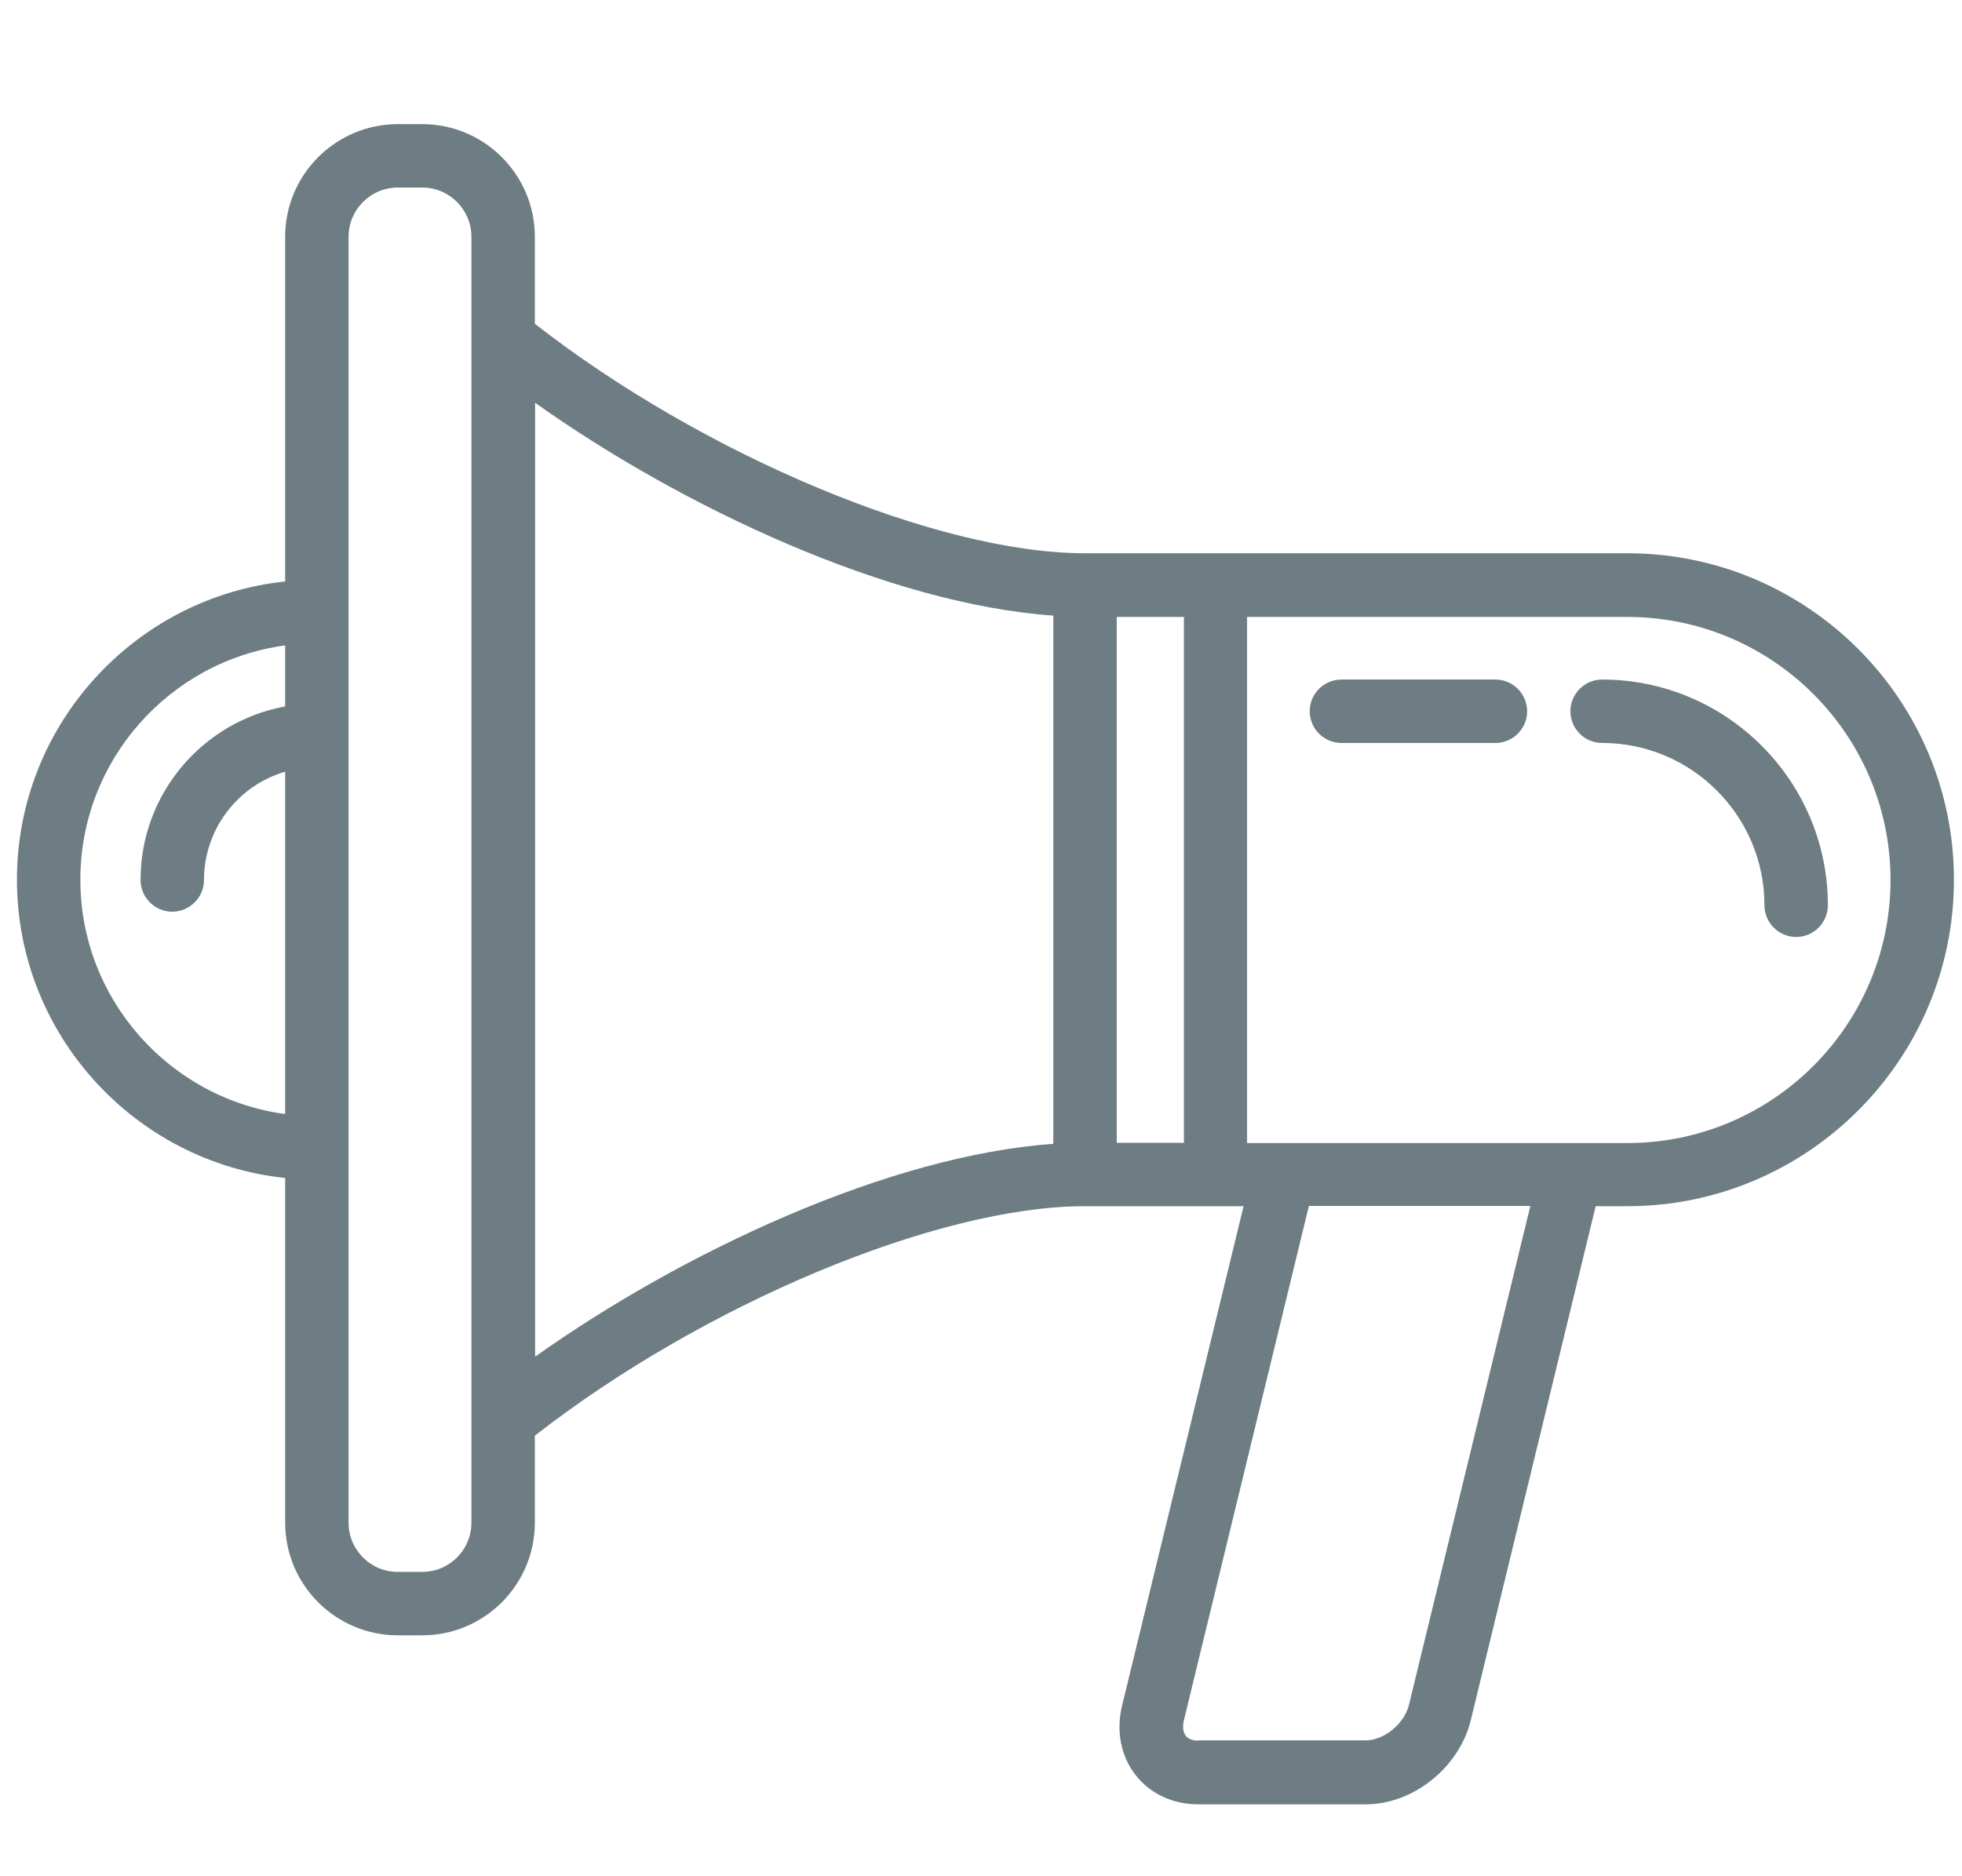 <?xml version="1.0" encoding="UTF-8"?>
<svg xmlns="http://www.w3.org/2000/svg" id="Cartographies_Stratégiques_de_Bruit-2" viewBox="0 0 73 69.83">
  <defs>
    <style>      .st0 {        fill: #6e7d83;      }    </style>
  </defs>
  <path class="st0" d="M55.64,25.29h-5.73c-.65,0-1.18.53-1.18,1.18s.53,1.18,1.18,1.18h5.73c.65,0,1.18-.53,1.18-1.18s-.53-1.18-1.18-1.18h0Z"></path>
  <path class="st0" d="M59.61,25.29c-.65,0-1.18.53-1.18,1.18s.53,1.18,1.18,1.18c3.33,0,6.04,2.71,6.04,6.04,0,.65.53,1.18,1.18,1.18s1.18-.53,1.18-1.18c0-4.63-3.77-8.4-8.4-8.4h0Z"></path>
  <path class="st0" d="M15.71,4.62h-.91c-2.31,0-4.19,1.88-4.19,4.19v12.83c-5.6.59-9.98,5.35-9.98,11.1s4.38,10.51,9.98,11.1v12.83c0,2.31,1.88,4.19,4.19,4.19h.91c2.31,0,4.19-1.88,4.19-4.19v-3.24c6.27-4.89,14.97-8.54,20.46-8.54h5.91l-4.52,18.58c-.23.95-.05,1.89.51,2.6.54.69,1.38,1.08,2.32,1.08h6.24c1.76,0,3.47-1.37,3.9-3.12l4.65-19.14h1.18c6.7,0,12.15-5.45,12.15-12.15s-5.45-12.15-12.15-12.15h-20.19c-5.49,0-14.19-3.65-20.46-8.54v-3.24c0-2.31-1.88-4.19-4.19-4.19h0ZM14.8,58.5c-1.01,0-1.83-.82-1.83-1.83v-13.39s0,0,0-.01V8.81c0-1.01.82-1.83,1.83-1.83h.91c1.01,0,1.83.82,1.83,1.83v3.8h0v40.24h0v3.82c0,1.01-.82,1.83-1.83,1.83h-.91ZM19.91,50.48V14.99c5.49,3.9,13.16,7.49,19.28,7.92v19.66c-6.12.43-13.79,4.02-19.28,7.92h0ZM46.4,42.53v-19.57h14.15c5.4,0,9.79,4.39,9.79,9.79s-4.39,9.79-9.79,9.79h-14.15ZM41.55,42.53v-19.57h2.5v19.57h-2.5ZM10.61,41.46c-4.3-.58-7.62-4.27-7.62-8.72s3.32-8.14,7.62-8.72v2.27c-3.06.56-5.38,3.24-5.38,6.46,0,.65.53,1.18,1.18,1.18s1.18-.53,1.18-1.18c0-1.9,1.27-3.52,3.02-4.03v12.75h0ZM44.58,64.78c-.15,0-.34-.03-.46-.18-.1-.13-.13-.34-.07-.58l4.65-19.14h8.24l-4.52,18.58c-.17.69-.93,1.31-1.6,1.31h-6.24Z"></path>
</svg>
